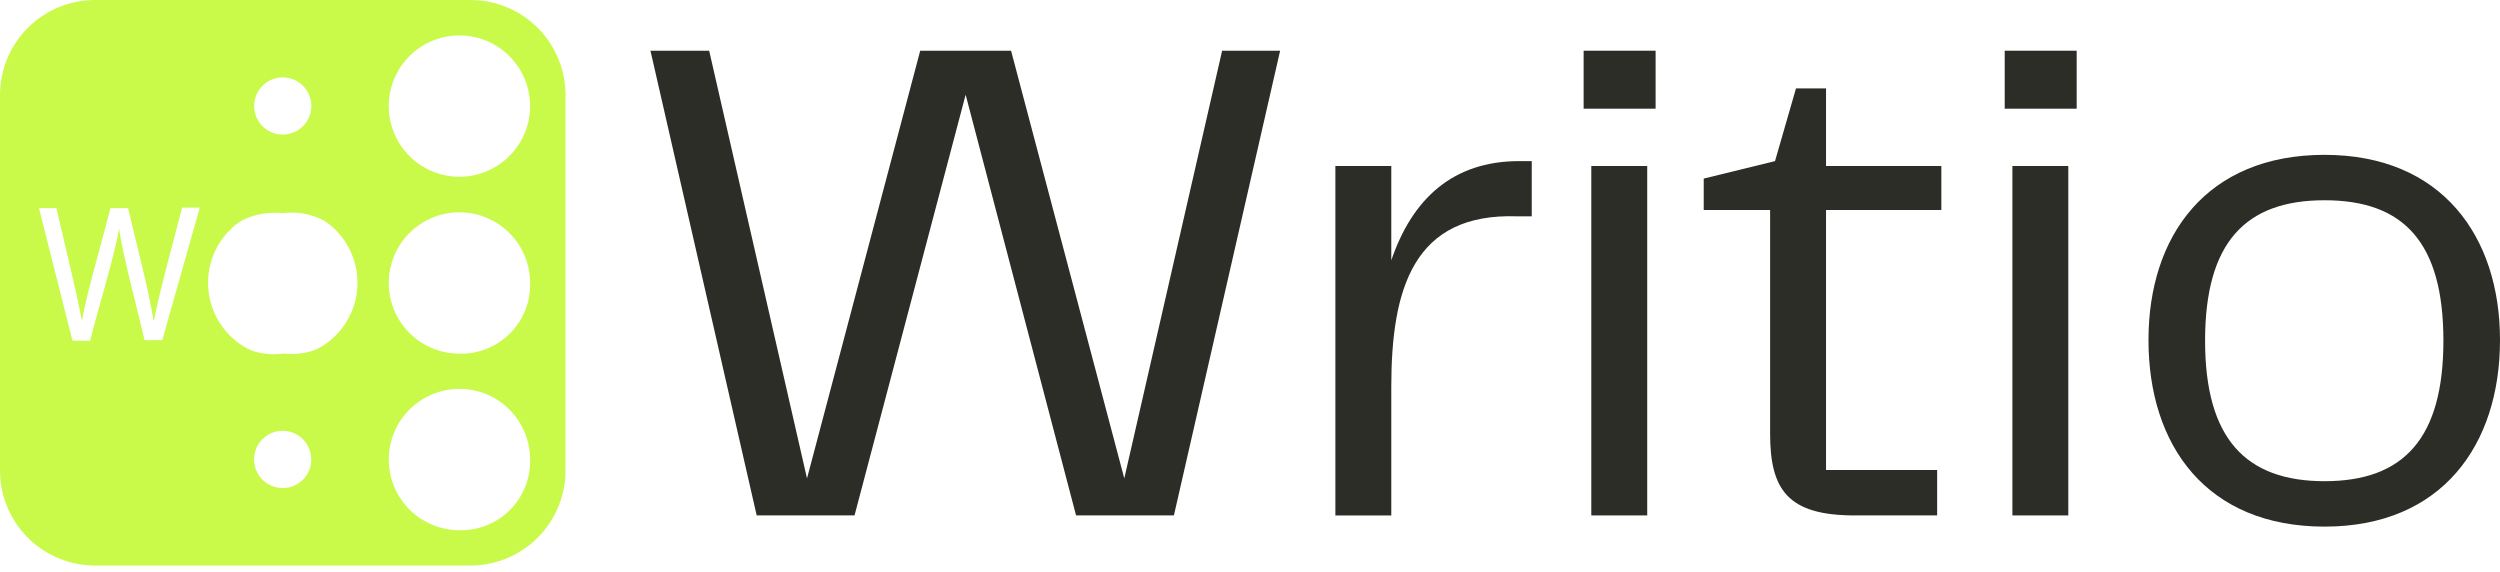 <svg width="153" height="35" viewBox="0 0 153 35" fill="none" xmlns="http://www.w3.org/2000/svg">
<path d="M142.265 32.229C135.037 32.229 131.487 27.268 131.487 20.81C131.487 14.437 135.037 9.476 142.265 9.476C149.45 9.476 153 14.48 153 20.81C153 27.225 149.45 32.229 142.265 32.229ZM134.951 20.852C134.951 26.84 137.432 29.449 142.265 29.449C147.098 29.449 149.536 26.84 149.536 20.852C149.536 14.822 147.098 12.256 142.265 12.256C137.432 12.256 134.951 14.822 134.951 20.852Z" fill="#2D2D28"/>
<path d="M127.093 6.652H122.688V3.103H127.093V6.652ZM126.58 31.544H123.158V10.16H126.58V31.544Z" fill="#2D2D28"/>
<path d="M118.553 31.544H113.506C109.4 31.544 108.331 29.962 108.331 26.54V12.854H104.268V10.929L108.631 9.86L109.914 5.412H111.753V10.16H118.81V12.854H111.753V28.765H118.553V31.544Z" fill="#2D2D28"/>
<path d="M101.323 6.652H96.918V3.103H101.323V6.652ZM100.81 31.544H97.388V10.16H100.81V31.544Z" fill="#2D2D28"/>
<path d="M92.974 9.86H93.743V13.239H92.845C86.515 13.025 85.147 17.645 85.147 23.675V31.545H81.725V10.16H85.147V15.934C86.43 12.17 88.91 9.86 92.974 9.86Z" fill="#2D2D28"/>
<path d="M68.806 29.278L74.794 3.103H78.344L71.843 31.544H65.855L59.097 5.797L52.297 31.544H46.309L39.808 3.103H43.401L49.389 29.278L56.317 3.103H61.877L68.806 29.278Z" fill="#2D2D28"/>
<path d="M5.816 34.343C4.346 34.341 2.936 33.756 1.896 32.715C0.857 31.675 0.273 30.264 0.273 28.794V5.837C0.271 5.107 0.412 4.384 0.689 3.709C0.967 3.034 1.375 2.421 1.89 1.904C2.405 1.387 3.017 0.977 3.69 0.697C4.364 0.417 5.087 0.273 5.816 0.273H28.794C29.523 0.273 30.246 0.417 30.919 0.697C31.593 0.977 32.205 1.387 32.72 1.904C33.235 2.421 33.643 3.034 33.92 3.709C34.198 4.384 34.339 5.107 34.336 5.837V28.794C34.336 30.264 33.752 31.675 32.713 32.715C31.674 33.756 30.264 34.341 28.794 34.343H5.816ZM28.117 23.552C27.214 23.557 26.332 23.83 25.584 24.335C24.836 24.841 24.254 25.557 23.912 26.393C23.57 27.229 23.484 28.147 23.663 29.032C23.843 29.918 24.28 30.73 24.921 31.366C25.561 32.003 26.376 32.436 27.262 32.61C28.148 32.784 29.066 32.692 29.9 32.345C30.734 31.998 31.447 31.412 31.948 30.661C32.449 29.91 32.717 29.027 32.717 28.124C32.727 27.533 32.62 26.945 32.403 26.395C32.185 25.846 31.862 25.344 31.45 24.919C31.039 24.495 30.548 24.155 30.005 23.921C29.463 23.686 28.879 23.56 28.288 23.552H28.117ZM17.305 26.101C16.897 26.09 16.496 26.201 16.151 26.419C15.807 26.638 15.536 26.954 15.372 27.328C15.209 27.701 15.16 28.115 15.233 28.517C15.306 28.918 15.496 29.288 15.781 29.58C16.065 29.873 16.43 30.073 16.83 30.157C17.229 30.241 17.644 30.203 18.022 30.05C18.399 29.897 18.723 29.634 18.951 29.296C19.179 28.957 19.3 28.559 19.3 28.151C19.309 27.889 19.265 27.627 19.172 27.382C19.078 27.137 18.937 26.912 18.757 26.722C18.577 26.531 18.36 26.378 18.12 26.272C17.881 26.165 17.622 26.107 17.36 26.101H17.305ZM28.117 12.733C27.214 12.738 26.332 13.011 25.584 13.516C24.836 14.022 24.254 14.738 23.912 15.574C23.57 16.41 23.484 17.328 23.663 18.213C23.843 19.099 24.28 19.911 24.921 20.547C25.561 21.184 26.376 21.617 27.262 21.791C28.148 21.965 29.066 21.873 29.9 21.526C30.734 21.18 31.447 20.593 31.948 19.842C32.449 19.091 32.717 18.208 32.717 17.305C32.735 16.111 32.279 14.96 31.448 14.102C30.618 13.245 29.481 12.752 28.288 12.733H28.117ZM17.305 12.733C16.092 12.733 14.929 13.214 14.072 14.072C13.214 14.929 12.733 16.092 12.733 17.305C12.733 18.517 13.214 19.68 14.072 20.538C14.929 21.395 16.092 21.877 17.305 21.877C18.517 21.877 19.68 21.395 20.538 20.538C21.395 19.68 21.877 18.517 21.877 17.305C21.877 16.092 21.395 14.929 20.538 14.072C19.68 13.214 18.517 12.733 17.305 12.733ZM7.265 15.289C7.491 16.41 7.839 17.797 8.133 18.993C8.311 19.717 8.475 20.36 8.584 20.852L8.652 21.091H10.17L12.617 12.439H10.997L10.935 12.671C10.819 13.122 10.675 13.696 10.505 14.291C10.17 15.562 9.773 17.066 9.486 18.275C9.254 17.127 8.912 15.719 8.618 14.523C8.447 13.84 8.283 13.156 8.167 12.657L8.106 12.466H6.568L6.513 12.671C6.383 13.211 6.192 13.929 5.973 14.721C5.639 15.945 5.29 17.284 5.023 18.371C4.784 17.161 4.422 15.678 4.101 14.421L3.711 12.671L3.663 12.459H1.996L4.19 21.091H5.707L5.755 20.886C5.885 20.387 6.076 19.704 6.295 18.959C6.616 17.763 6.992 16.389 7.265 15.289ZM28.117 1.921C27.527 1.907 26.941 2.01 26.391 2.223C25.841 2.436 25.338 2.755 24.912 3.163C24.485 3.57 24.143 4.058 23.905 4.598C23.667 5.137 23.538 5.719 23.524 6.308V6.52C23.57 7.708 24.074 8.833 24.931 9.657C25.788 10.482 26.931 10.942 28.12 10.942C29.31 10.942 30.453 10.482 31.309 9.657C32.166 8.833 32.671 7.708 32.717 6.52C32.727 5.929 32.62 5.342 32.403 4.792C32.185 4.242 31.862 3.74 31.45 3.316C31.039 2.891 30.548 2.552 30.005 2.317C29.463 2.082 28.879 1.957 28.288 1.948L28.117 1.921ZM17.305 4.47C17.045 4.468 16.787 4.517 16.545 4.615C16.304 4.713 16.085 4.858 15.899 5.041C15.714 5.223 15.567 5.441 15.465 5.681C15.364 5.92 15.311 6.178 15.309 6.438V6.52C15.309 7.049 15.52 7.557 15.894 7.931C16.268 8.306 16.776 8.516 17.305 8.516C17.834 8.516 18.342 8.306 18.716 7.931C19.09 7.557 19.3 7.049 19.3 6.52C19.311 6.258 19.27 5.997 19.179 5.751C19.087 5.505 18.948 5.281 18.768 5.09C18.589 4.899 18.373 4.745 18.133 4.639C17.894 4.533 17.635 4.475 17.373 4.47H17.305Z" fill="#C9FA49"/>
<path d="M28.794 0.54C30.195 0.544 31.538 1.103 32.528 2.097C33.517 3.09 34.072 4.435 34.07 5.837V28.794C34.068 30.192 33.511 31.533 32.522 32.522C31.533 33.511 30.192 34.068 28.794 34.07H5.816C4.417 34.068 3.076 33.511 2.087 32.522C1.098 31.533 0.542 30.192 0.54 28.794V5.837C0.538 4.435 1.093 3.09 2.082 2.097C3.071 1.103 4.414 0.544 5.816 0.54H28.794ZM28.11 11.359C29.075 11.359 30.019 11.072 30.821 10.535C31.623 9.998 32.248 9.235 32.615 8.343C32.983 7.45 33.078 6.469 32.887 5.523C32.696 4.576 32.228 3.708 31.544 3.028C30.859 2.348 29.987 1.887 29.04 1.702C28.092 1.518 27.111 1.62 26.221 1.994C25.332 2.368 24.573 2.998 24.042 3.804C23.51 4.609 23.23 5.555 23.237 6.52C23.239 7.81 23.752 9.047 24.664 9.959C25.576 10.871 26.813 11.384 28.103 11.386M17.305 8.775C17.598 8.78 17.89 8.727 18.163 8.618C18.436 8.51 18.684 8.349 18.895 8.145C19.106 7.941 19.274 7.697 19.391 7.427C19.507 7.158 19.569 6.868 19.574 6.575V6.52C19.581 6.227 19.53 5.934 19.425 5.661C19.319 5.387 19.161 5.136 18.958 4.924C18.756 4.711 18.513 4.54 18.245 4.421C17.976 4.302 17.687 4.238 17.394 4.231H17.305C16.717 4.221 16.149 4.444 15.724 4.851C15.299 5.258 15.052 5.816 15.036 6.404V6.52C15.023 7.112 15.245 7.684 15.654 8.112C16.063 8.54 16.624 8.788 17.216 8.803H17.305M9.473 17.045C9.274 16.177 9.049 15.255 8.844 14.434C8.673 13.751 8.516 13.067 8.406 12.569L8.304 12.145H6.363L6.254 12.555C6.124 13.095 5.925 13.819 5.714 14.605C5.502 15.391 5.256 16.328 5.03 17.141C4.818 16.245 4.586 15.241 4.347 14.352C4.19 13.669 4.039 13.061 3.937 12.589L3.841 12.165H1.647L1.818 12.849L3.868 20.961L3.971 21.371H5.912L6.021 20.968C6.144 20.469 6.336 19.779 6.561 19.041C6.787 18.303 7.033 17.332 7.245 16.485C7.45 17.346 7.675 18.262 7.88 19.082L8.331 20.941L8.42 21.364H10.354L10.47 20.968L12.767 12.856L12.986 12.172H10.744L10.641 12.582C10.532 13.033 10.375 13.601 10.217 14.202C9.978 15.097 9.712 16.109 9.473 17.052M28.117 22.171C29.378 22.195 30.597 21.72 31.509 20.85C32.422 19.979 32.954 18.784 32.99 17.523V17.305C32.943 16.045 32.409 14.852 31.501 13.978C30.593 13.103 29.381 12.614 28.12 12.614C26.86 12.614 25.648 13.103 24.74 13.978C23.832 14.852 23.298 16.045 23.251 17.305C23.229 18.564 23.704 19.782 24.574 20.693C25.445 21.604 26.639 22.135 27.898 22.171H28.117ZM17.305 22.171C18.564 22.193 19.782 21.717 20.693 20.847C21.604 19.977 22.135 18.783 22.171 17.523V17.305C22.171 16.051 21.679 14.848 20.801 13.953C19.923 13.058 18.729 12.544 17.476 12.521H17.305C16.045 12.499 14.828 12.974 13.917 13.844C13.006 14.714 12.475 15.909 12.439 17.168V17.339C12.426 18.593 12.905 19.802 13.774 20.705C14.644 21.609 15.833 22.135 17.086 22.171H17.305ZM28.117 32.99C29.378 33.014 30.597 32.539 31.509 31.669C32.422 30.798 32.954 29.603 32.99 28.342V28.124C33.014 27.469 32.907 26.816 32.673 26.204C32.439 25.591 32.084 25.033 31.63 24.561C31.175 24.089 30.63 23.713 30.027 23.457C29.424 23.2 28.776 23.068 28.12 23.068C27.465 23.068 26.817 23.2 26.213 23.457C25.61 23.713 25.065 24.089 24.611 24.561C24.156 25.033 23.801 25.591 23.568 26.204C23.334 26.816 23.226 27.469 23.251 28.124C23.229 29.383 23.704 30.601 24.574 31.512C25.445 32.423 26.639 32.954 27.898 32.99H28.117ZM17.305 30.441C17.616 30.458 17.927 30.411 18.219 30.304C18.511 30.197 18.778 30.031 19.004 29.817C19.23 29.603 19.41 29.345 19.533 29.059C19.656 28.774 19.719 28.466 19.719 28.154C19.719 27.843 19.656 27.535 19.533 27.25C19.41 26.964 19.23 26.706 19.004 26.492C18.778 26.278 18.511 26.112 18.219 26.005C17.927 25.898 17.616 25.851 17.305 25.868C16.994 25.851 16.683 25.898 16.391 26.005C16.099 26.112 15.832 26.278 15.606 26.492C15.38 26.706 15.2 26.964 15.077 27.25C14.954 27.535 14.89 27.843 14.89 28.154C14.89 28.466 14.954 28.774 15.077 29.059C15.2 29.345 15.38 29.603 15.606 29.817C15.832 30.031 16.099 30.197 16.391 30.304C16.683 30.411 16.994 30.458 17.305 30.441ZM28.794 1.12293e-10H5.816C5.051 -4.75658e-06 4.293 0.151 3.586 0.445C2.879 0.738 2.237 1.168 1.696 1.711C1.156 2.253 0.728 2.897 0.437 3.605C0.146 4.313 -0.003 5.071 3.61431e-05 5.837V28.794C3.61431e-05 30.336 0.613 31.815 1.704 32.906C2.794 33.997 4.274 34.61 5.816 34.61H28.794C30.336 34.61 31.815 33.997 32.906 32.906C33.997 31.815 34.61 30.336 34.61 28.794V5.837C34.612 5.071 34.464 4.313 34.173 3.605C33.882 2.897 33.454 2.253 32.913 1.711C32.373 1.168 31.731 0.738 31.024 0.445C30.317 0.151 29.559 -4.75658e-06 28.794 1.12293e-10ZM28.11 10.819C27.254 10.818 26.417 10.562 25.706 10.085C24.994 9.607 24.441 8.929 24.116 8.137C23.79 7.345 23.707 6.474 23.877 5.634C24.047 4.795 24.462 4.025 25.07 3.422C25.678 2.818 26.451 2.409 27.292 2.246C28.133 2.083 29.003 2.173 29.793 2.504C30.583 2.836 31.256 3.395 31.728 4.11C32.2 4.825 32.449 5.664 32.443 6.52C32.434 7.662 31.974 8.754 31.164 9.559C30.354 10.364 29.259 10.817 28.117 10.819H28.11ZM17.305 8.235C16.957 8.235 16.618 8.132 16.329 7.938C16.041 7.744 15.817 7.469 15.685 7.147C15.554 6.826 15.521 6.472 15.592 6.132C15.662 5.791 15.832 5.48 16.08 5.237C16.328 4.993 16.643 4.829 16.985 4.766C17.326 4.702 17.679 4.742 17.998 4.879C18.317 5.017 18.588 5.247 18.776 5.539C18.964 5.831 19.061 6.173 19.054 6.52C19.046 6.978 18.857 7.414 18.53 7.735C18.203 8.056 17.763 8.236 17.305 8.235ZM9.425 19.594C9.746 17.899 10.696 14.462 11.147 12.705H12.227L9.93 20.818H8.844C8.475 19.157 7.477 15.507 7.292 13.983C7.04 15.541 5.925 19.191 5.515 20.852H4.436L2.385 12.739H3.451C3.841 14.448 4.729 18.043 5.01 19.635C5.29 18.016 6.329 14.462 6.759 12.739H7.839C8.236 14.482 9.158 17.94 9.391 19.628L9.425 19.594ZM28.117 21.645C27.261 21.645 26.425 21.391 25.713 20.916C25.002 20.44 24.448 19.765 24.12 18.974C23.793 18.183 23.707 17.314 23.874 16.474C24.041 15.635 24.453 14.864 25.058 14.259C25.663 13.654 26.434 13.242 27.273 13.075C28.112 12.909 28.982 12.994 29.773 13.322C30.563 13.649 31.239 14.204 31.714 14.915C32.189 15.626 32.443 16.463 32.443 17.319C32.471 18.435 32.055 19.517 31.286 20.328C30.518 21.139 29.459 21.613 28.342 21.645H28.117ZM17.305 21.645C16.736 21.716 16.159 21.674 15.607 21.521C15.054 21.368 14.538 21.107 14.087 20.752C13.637 20.398 13.261 19.957 12.983 19.456C12.704 18.955 12.528 18.404 12.464 17.834C12.4 17.265 12.45 16.688 12.611 16.138C12.772 15.588 13.04 15.075 13.401 14.63C13.762 14.184 14.208 13.815 14.712 13.543C15.217 13.271 15.771 13.103 16.341 13.047C16.662 13.013 16.985 13.013 17.305 13.047C17.873 12.975 18.451 13.017 19.003 13.17C19.555 13.324 20.072 13.585 20.522 13.94C20.973 14.294 21.348 14.735 21.627 15.235C21.906 15.736 22.082 16.288 22.146 16.857C22.21 17.427 22.16 18.003 21.999 18.554C21.838 19.104 21.569 19.616 21.208 20.062C20.848 20.507 20.402 20.877 19.897 21.148C19.393 21.42 18.839 21.589 18.268 21.645C17.948 21.674 17.625 21.67 17.305 21.631V21.645ZM28.117 32.45C27.261 32.45 26.425 32.196 25.713 31.721C25.002 31.245 24.448 30.57 24.12 29.779C23.793 28.989 23.707 28.119 23.874 27.28C24.041 26.441 24.453 25.67 25.058 25.065C25.663 24.46 26.434 24.048 27.273 23.881C28.112 23.714 28.982 23.799 29.773 24.127C30.563 24.454 31.239 25.009 31.714 25.72C32.189 26.432 32.443 27.268 32.443 28.124C32.469 29.24 32.052 30.321 31.284 31.132C30.516 31.942 29.459 32.416 28.342 32.45H28.117ZM17.305 29.866C16.958 29.868 16.619 29.766 16.33 29.575C16.041 29.383 15.816 29.11 15.683 28.79C15.55 28.47 15.514 28.117 15.582 27.777C15.649 27.437 15.816 27.125 16.061 26.88C16.306 26.635 16.618 26.468 16.958 26.401C17.298 26.333 17.651 26.369 17.971 26.502C18.291 26.635 18.564 26.86 18.756 27.149C18.947 27.438 19.049 27.777 19.048 28.124C19.049 28.353 19.004 28.58 18.917 28.792C18.829 29.003 18.701 29.196 18.539 29.358C18.377 29.52 18.185 29.648 17.973 29.736C17.761 29.823 17.534 29.867 17.305 29.866Z" fill="#C9FA49"/>
</svg>
